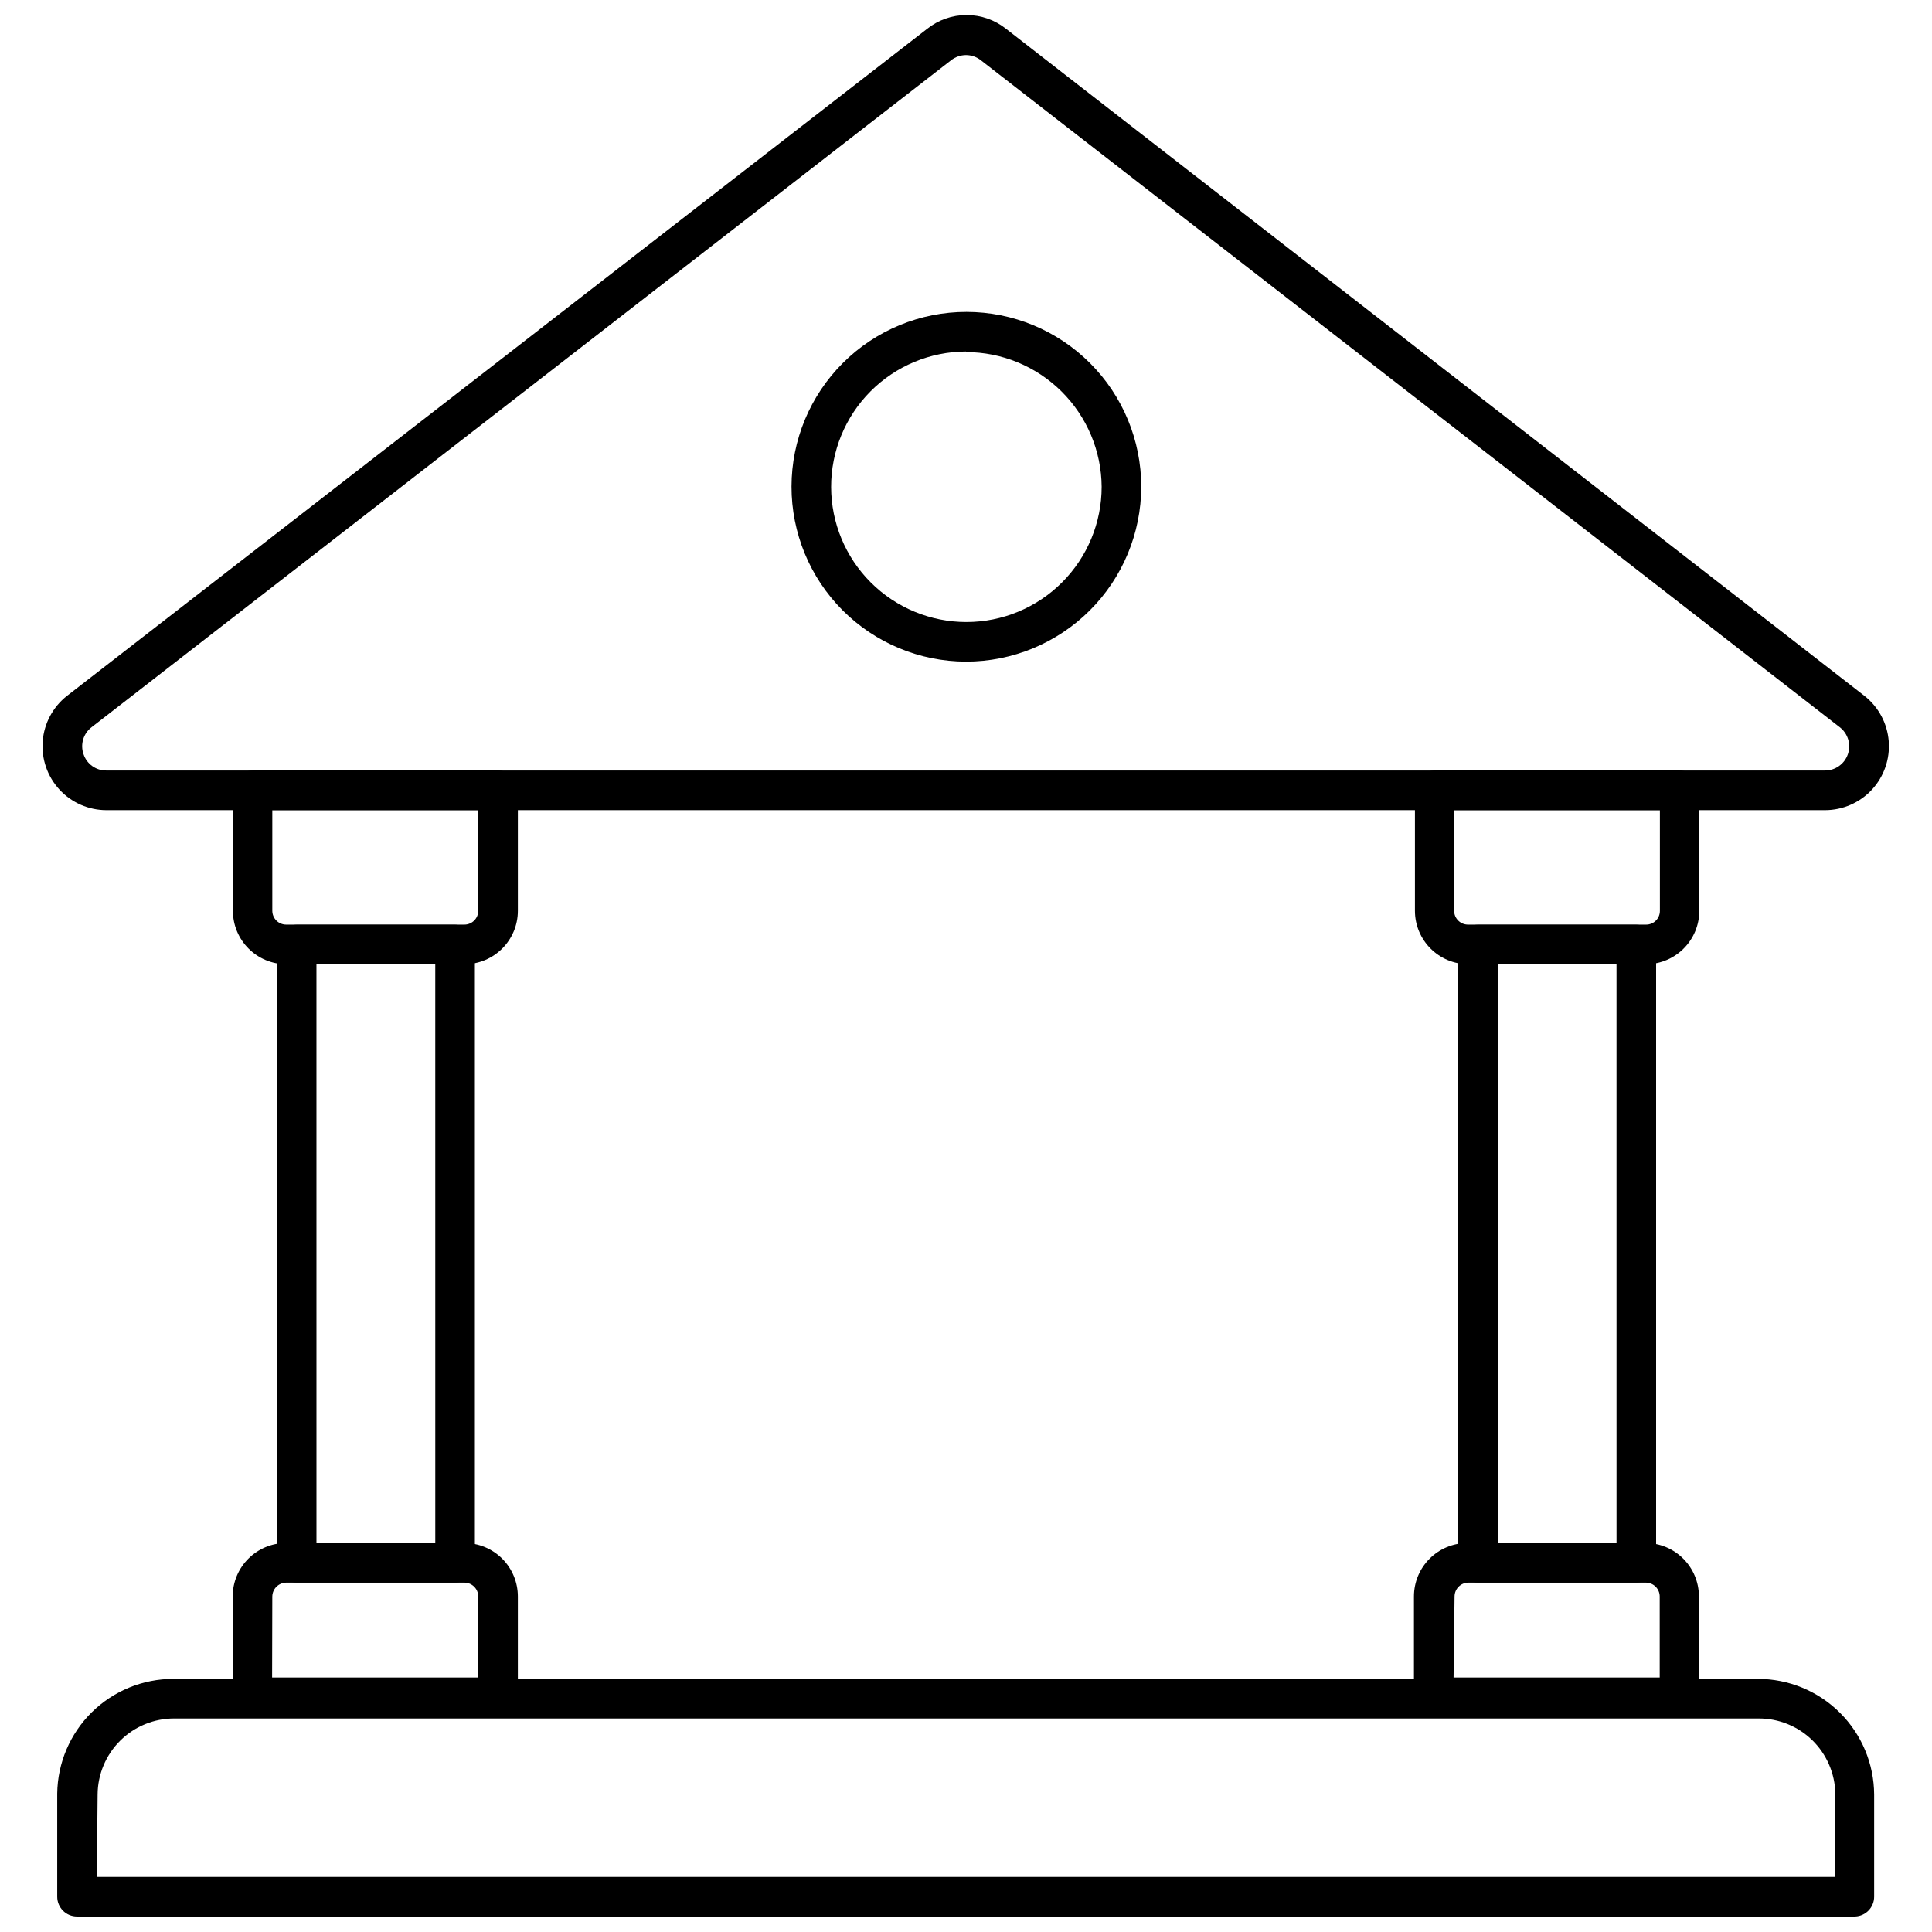 <?xml version="1.0" encoding="UTF-8"?>
<!-- Uploaded to: SVG Repo, www.svgrepo.com, Generator: SVG Repo Mixer Tools -->
<svg width="800px" height="800px" version="1.1" viewBox="144 144 512 512" xmlns="http://www.w3.org/2000/svg">
 <defs>
  <clipPath id="b">
   <path d="m159 588h482v63.902h-482z"/>
  </clipPath>
  <clipPath id="a">
   <path d="m155 148.09h490v210.91h-490z"/>
  </clipPath>
 </defs>
 <path d="m577.64 563.37h-41.984c-2.898 0-5.25-2.352-5.25-5.25v-163.79c0-2.898 2.352-5.25 5.25-5.25h41.984c1.391 0 2.727 0.555 3.711 1.539s1.535 2.316 1.535 3.711v163.79c0 1.391-0.551 2.727-1.535 3.711s-2.32 1.539-3.711 1.539zm-36.734-10.496h31.488l-0.004-153.3h-31.488z"/>
 <path d="m264.6 563.37h-41.984c-2.898 0-5.25-2.352-5.25-5.25v-163.79c0-2.898 2.352-5.25 5.25-5.25h41.984c1.391 0 2.727 0.555 3.711 1.539 0.98 0.984 1.535 2.316 1.535 3.711v163.79c0 1.391-0.555 2.727-1.535 3.711-0.984 0.984-2.32 1.539-3.711 1.539zm-36.734-10.496h31.488l-0.004-153.3h-31.488z"/>
 <g clip-path="url(#b)">
  <path d="m635.63 651.9h-471.22c-2.898 0-5.246-2.348-5.246-5.246v-27.344c0.098-8.102 3.387-15.836 9.152-21.527 5.769-5.688 13.551-8.871 21.652-8.859h419.84c8.152-0.012 15.98 3.207 21.762 8.949 5.785 5.746 9.059 13.547 9.098 21.699v27.082c0.004 2.816-2.223 5.133-5.039 5.246zm-465.97-10.496h460.72v-22.094c-0.098-5.328-2.289-10.402-6.098-14.125-3.812-3.723-8.938-5.793-14.266-5.766h-419.84c-5.363-0.012-10.516 2.102-14.32 5.879-3.809 3.777-5.961 8.91-5.992 14.273z"/>
 </g>
 <g clip-path="url(#a)">
  <path d="m627.61 358.7h-455.37c-4.734 0.008-9.254-1.965-12.469-5.438-3.211-3.477-4.828-8.137-4.453-12.852 0.375-4.719 2.703-9.066 6.426-11.992l227.92-176.75c2.977-2.387 6.68-3.688 10.496-3.688s7.516 1.301 10.496 3.688l227.45 176.75c3.723 2.926 6.051 7.273 6.426 11.992 0.375 4.715-1.242 9.375-4.453 12.852-3.215 3.473-7.734 5.445-12.469 5.438zm-227.61-200.11c-1.426 0.012-2.809 0.492-3.938 1.363l-227.77 176.75c-2.207 1.672-3.078 4.582-2.148 7.191 0.871 2.609 3.336 4.352 6.086 4.301h455.37c2.754 0.023 5.219-1.719 6.109-4.328 0.895-2.606 0.016-5.492-2.176-7.164l-227.61-176.75c-1.121-0.879-2.508-1.359-3.934-1.363z"/>
 </g>
 <path d="m400 319.34c-12.285-0.027-24.055-4.93-32.727-13.633-8.668-8.703-13.527-20.492-13.512-32.777 0.02-12.281 4.914-24.059 13.613-32.734 8.695-8.676 20.48-13.543 32.762-13.535 12.285 0.008 24.062 4.894 32.746 13.586 8.684 8.688 13.562 20.469 13.562 32.754-0.031 12.301-4.934 24.086-13.641 32.773-8.707 8.688-20.508 13.566-32.805 13.566zm0-82.184c-9.5 0.027-18.602 3.828-25.305 10.559-6.699 6.734-10.453 15.855-10.438 25.355 0.02 9.5 3.809 18.605 10.539 25.312 6.727 6.707 15.84 10.469 25.34 10.461 9.504-0.008 18.609-3.789 25.324-10.512 6.715-6.719 10.488-15.832 10.488-25.332-0.07-9.488-3.891-18.566-10.625-25.25s-15.836-10.438-25.324-10.438z"/>
 <path d="m589.09 599.05h-65.129c-2.898 0-5.25-2.348-5.25-5.246v-26.715c0-7.824 6.344-14.168 14.172-14.168h47.23c7.805 0.027 14.117 6.363 14.117 14.168v26.715c0 2.856-2.285 5.191-5.141 5.246zm-59.879-10.496h54.629v-21.465c0-2.008-1.613-3.644-3.621-3.672h-47.074c-2.027 0-3.672 1.645-3.672 3.672z"/>
 <path d="m580.37 399.53h-47.23c-7.824 0-14.168-6.344-14.168-14.172v-31.906c0-2.898 2.348-5.25 5.246-5.25h64.867c1.391 0 2.727 0.555 3.711 1.539s1.535 2.32 1.535 3.711v31.906c0 7.746-6.215 14.055-13.961 14.172zm-51.012-40.828v26.66l0.004-0.004c0 2.031 1.645 3.676 3.672 3.676h47.234c0.969 0 1.898-0.391 2.578-1.082 0.68-0.688 1.055-1.625 1.043-2.594v-26.66z"/>
 <path d="m267.12 399.53h-47.23c-7.824 0-14.168-6.344-14.168-14.172v-31.906c0-2.898 2.348-5.25 5.246-5.25h65.023c1.391 0 2.727 0.555 3.711 1.539s1.535 2.32 1.535 3.711v31.906c0 7.805-6.309 14.141-14.117 14.172zm-50.957-40.832v26.66c0 2.031 1.645 3.676 3.676 3.676h47.23c2.027 0 3.672-1.645 3.672-3.676v-26.66z"/>
 <path d="m275.99 599.05h-65.074c-2.898 0-5.25-2.348-5.25-5.246v-26.715c0-7.824 6.344-14.168 14.172-14.168h47.23c3.758 0 7.363 1.492 10.02 4.148 2.656 2.66 4.148 6.262 4.148 10.02v26.715c0 1.391-0.551 2.727-1.535 3.711s-2.32 1.535-3.711 1.535zm-59.879-10.496h54.629v-21.465c0-2.027-1.645-3.672-3.672-3.672h-47.23c-2.019 0.027-3.648 1.656-3.676 3.672z"/>
</svg>